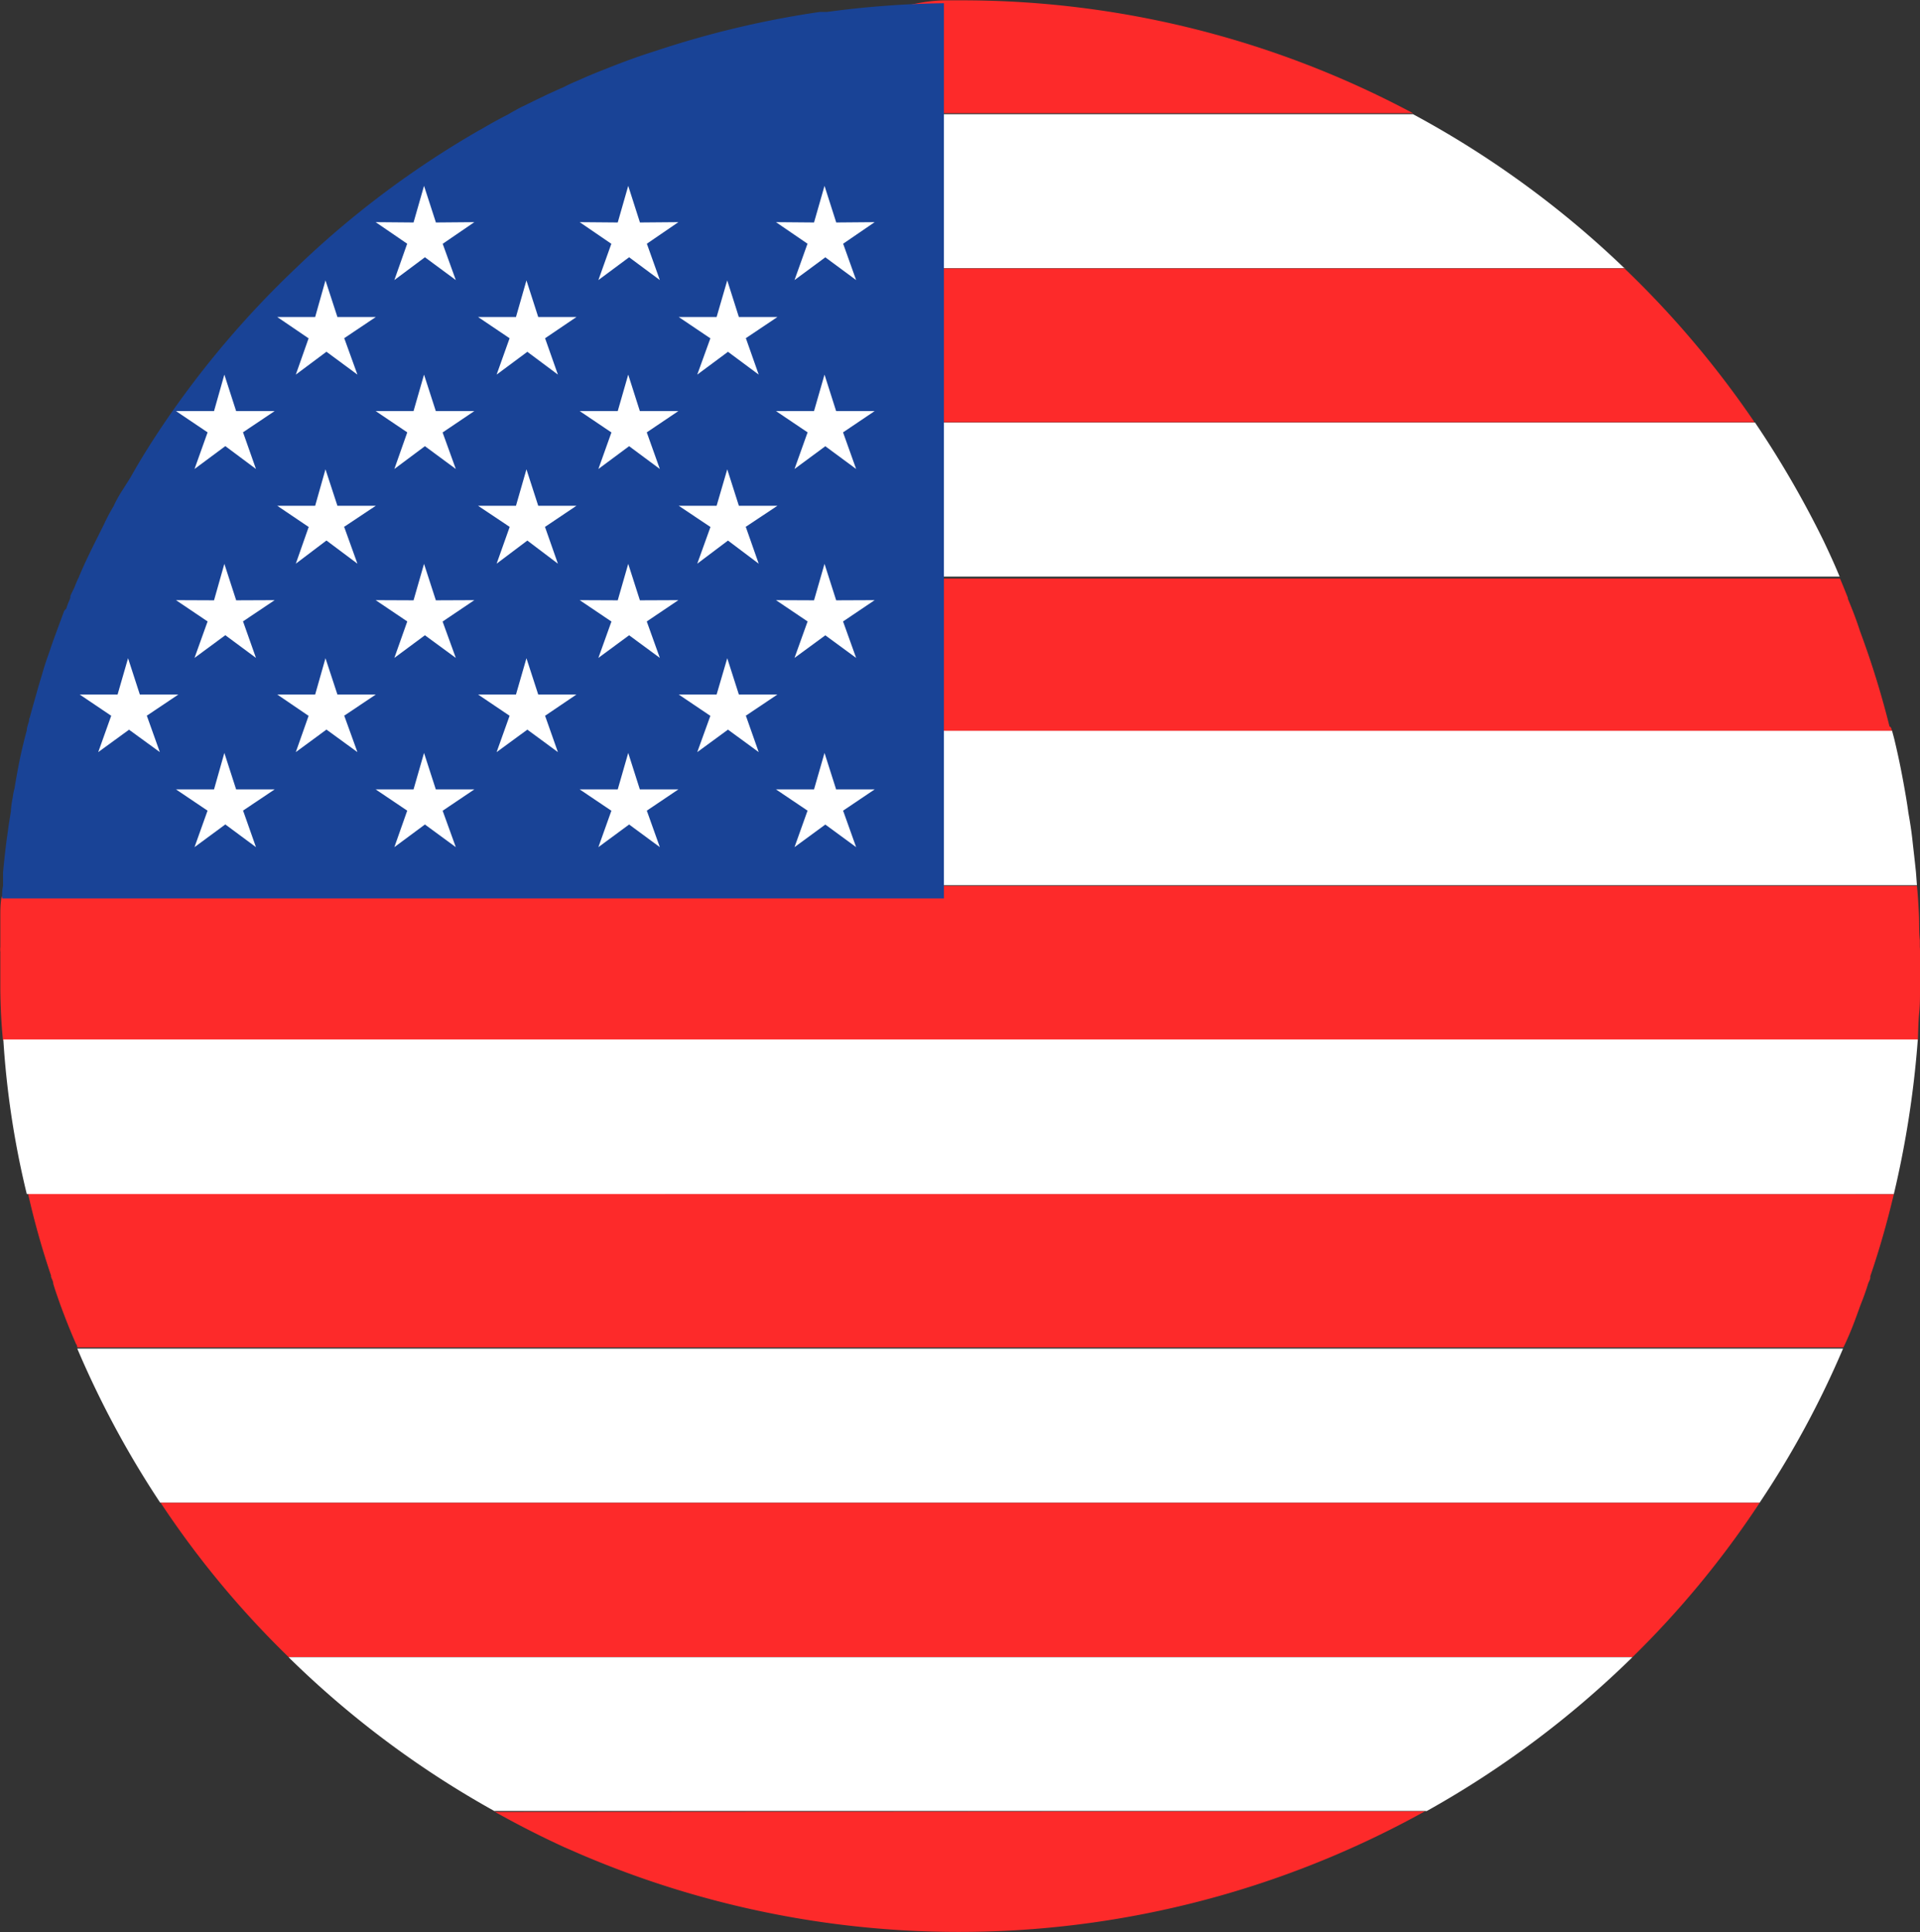 <svg xmlns="http://www.w3.org/2000/svg" viewBox="0 0 119.04 119.76"><rect x="0" y="0" width="119.04" height="119.76" fill="#333333" stroke="none"/><g style="isolation:isolate"><g id="Camada_1" data-name="Camada 1"><g style="mix-blend-mode:multiply"><path d="M157.81,85.51H43.23c0-.17.07-.34.12-.51s0-.17.06-.27c.14-.52.28-1,.43-1.54s.26-.88.39-1.33.28-.88.44-1.32h0c.06-.21.14-.41,1.43-1.39L45.68,78l0,0h0a4.15,4.15,0,0,1,.2-.53.58.58,0,0,0,.05-.16s0,0,0,0,0,0,0-.06.17-.38.26-.57a6.63,6.63,0,0,1,.27-.63H154.58s0,0,0,0c.17.39.33.8.49,1.2,0,0,0,.05,0,.06a.2.2,0,0,0,0,0c.27.65.52,1.28.75,2a55.47,55.47,0,0,1,1.83,5.91C157.75,85.25,157.77,85.38,157.81,85.51Z" transform="translate(-40.5 -40.19)" style="fill:#fd2a2a"></path><path d="M149.33,66.36H51.72v0a58.73,58.73,0,0,1,8.1-9.53s0,0,0,0l81.4,0s0,0,0,0a59.63,59.63,0,0,1,8.06,9.53Z" transform="translate(-40.5 -40.19)" style="fill:#fd2a2a"></path><path d="M91.86,41.75c2.37-.32,4.78-1.51,7.24-1.54.31,0,.63,0,.93,0a59.36,59.36,0,0,1,28.08,7H74c.28-.17.56-.32.86-.48h0c.16-.06.29-.14.46-.22.71-.35,1.42-.69,2.14-1,.3-.16.62-.3.91-.42.57-.26,1.16-.5,1.75-.73,1-.4,2-.77,3-1.08l0,0c3.29-1.1,4.72-.92,8.22-1.43" transform="translate(-40.5 -40.19)" style="fill:#fd2a2a"></path><path d="M159.54,99.2v.53c0,.5,0,1,0,1.52v.29c0,.48,0,.94-.05,1.43s-.06,1.1-.08,1.65v.06H40.68a0,0,0,0,1,0-.06c-.1-1-.15-2.05-.16-3.08v-.29c0-.51,0-1,0-1.52V99.2a1.67,1.67,0,0,1,0-.32v-.42c0-.46,0-.94,0-1.41s0-.77.06-1.17,1-.52,1.06-.78v0H159.35s0,0,0,0c.06.58.09,1.14.12,1.7s0,1.1.06,1.66v.42C159.54,99,159.54,99.09,159.54,99.2Z" transform="translate(-40.5 -40.19)" style="fill:#fd2a2a"></path><path d="M157.92,114.2v0c-.41,1.73-.89,3.43-1.46,5.09a.64.64,0,0,0,0,.07c0,.14-.09.26-.14.41-.13.43-.29.87-.46,1.29-.25.69-.49,1.37-.77,2-.09.21-.19.43-.3.65H45.29s0,0,0,0,0-.13-.07-.2c-.36-.82-.69-1.65-1-2.5,0,0,0,0,0,0-.14-.41-.3-.83-.42-1.26,0-.15-.09-.27-.13-.41s0,0,0-.07a49.91,49.91,0,0,1-1.43-5.09l0,0Z" transform="translate(-40.5 -40.19)" style="fill:#fd2a2a"></path><path d="M149.6,133.34h0a58.33,58.33,0,0,1-7.88,9.56s0,0,0,0H58.39v0a57.8,57.8,0,0,1-7.93-9.56H149.6Z" transform="translate(-40.5 -40.19)" style="fill:#fd2a2a"></path><path d="M128.93,152.46a.1.1,0,0,1-.08,0A59.56,59.56,0,0,1,77,155.34c-.51-.21-1-.43-1.53-.66q-2.18-1-4.28-2.18a.12.12,0,0,1-.08,0Z" transform="translate(-40.5 -40.19)" style="fill:#fd2a2a"></path><path d="M154.6,75.93H46.46a1.22,1.22,0,0,1,.07-.17c.45-1.07,1-2.11,1.51-3.15a11.11,11.11,0,0,1,.57-1.07,7.56,7.56,0,0,1,.42-.79h0l.39-1.44.16.48c.65-1.17,1.37-2.3,2.12-3.41v0h97.61v0a61.3,61.3,0,0,1,4.25,7.33c.35.74.69,1.47,1,2.23C154.58,75.92,154.6,75.92,154.6,75.93Z" transform="translate(-40.5 -40.19)" style="fill:#fff"></path><path d="M141.27,56.81H59.82s0,0,0,0v0c3.43-3.31,9.27-6.2,13.4-8.57l.13-.07h0c.55-.32.08-.62.64-.9h54.12a59.78,59.78,0,0,1,13.1,9.54S141.24,56.79,141.27,56.81Z" transform="translate(-40.5 -40.19)" style="fill:#fff"></path><path d="M159.35,95.06s0,0,0,0H41.69v0c0-.12,0-.23,0-.35V94.6c0-.11,0-.23,0-.34.06-.64.13-1.3.22-2l-.51.38.78-2.16v-.08a0,0,0,0,1,0,0,5.88,5.88,0,0,1,.11-.75,3.69,3.69,0,0,1,.11-.56c.1-.62.21-1.23.33-1.81s.27-1.2.43-1.79H157.81c.06.23.13.47.18.7.26,1.09.47,2.17.66,3.28.06.35.12.72.17,1.1.1.56.19,1.13.25,1.69s.15,1.3.22,2C159.31,94.51,159.33,94.8,159.35,95.06Z" transform="translate(-40.5 -40.19)" style="fill:#fff"></path><path d="M159.4,104.62v.06a61.09,61.09,0,0,1-1.48,9.52v0H42.16l0,0a54.69,54.69,0,0,1-1.45-9.52,0,0,0,0,1,0-.06Z" transform="translate(-40.5 -40.19)" style="fill:#fff"></path><path d="M154.77,123.78h0a57.88,57.88,0,0,1-5.17,9.55H50.43a59.26,59.26,0,0,1-5.14-9.55s0,0,0,0Z" transform="translate(-40.5 -40.19)" style="fill:#fff"></path><path d="M141.71,142.91s0,0,0,0a59.77,59.77,0,0,1-12.74,9.53.1.1,0,0,1-.08,0H71.22a.12.12,0,0,1-.08,0,59.17,59.17,0,0,1-12.75-9.53v0Z" transform="translate(-40.5 -40.19)" style="fill:#fff"></path><path d="M48.6,69.77c.65-1.17,1.37-2.3,2.12-3.41v0a58.73,58.73,0,0,1,8.1-9.53s0,0,0,0v0a58.07,58.07,0,0,1,11.4-8.57l.13-.07h0c.55-.32,1.08-.62,1.64-.9h0c.28-.17.56-.32.86-.48h0c.16-.06.29-.14.46-.22.71-.35,1.42-.69,2.14-1,.3-.16.62-.3.91-.42.57-.26,1.16-.5,1.75-.73,1-.4,2-.77,3-1.08l0,0a59.2,59.2,0,0,1,10.22-2.43l.27,0,.18,0a59.43,59.43,0,0,1,7.24-.54V95.88H40.63c0-.26,0-.52.06-.78v0c0-.12,0-.23,0-.35V94.6c0-.11,0-.23,0-.34.06-.64.13-1.3.22-2l.14-1,.13-.81v-.08a0,0,0,0,1,0,0,5.88,5.88,0,0,1,.11-.75,3.69,3.69,0,0,1,.11-.56c.1-.62.21-1.23.33-1.81s.27-1.2.43-1.79c0-.17.07-.34.12-.51s0-.17.06-.27c.14-.52.28-1,.43-1.54s.26-.88.39-1.33.28-.88.44-1.32h0c.06-.21.14-.41.21-.62l.67-1.82.13-.14,0,0a4.15,4.15,0,0,1,.2-.53.58.58,0,0,0,.05-.16s0,0,0,0,0,0,0-.06.17-.38.26-.57a6.63,6.63,0,0,1,.27-.63h0a1.22,1.22,0,0,1,.07-.17c.45-1.07,1-2.11,1.51-3.15a11.11,11.11,0,0,1,.57-1.07,7.56,7.56,0,0,1,.42-.79h0" transform="translate(-40.5 -40.19)" style="fill:#194396"></path><polygon points="46.25 20.98 47.04 23.22 45.14 21.81 45.13 21.8 45.13 21.81 43.23 23.22 44.04 20.98 44.05 20.97 44.04 20.97 42.08 19.65 44.43 19.65 45.09 17.38 45.81 19.65 45.81 19.65 45.81 19.65 48.2 19.65 46.23 20.97 46.22 20.97 46.25 20.98" style="fill:#fff"></polygon><polygon points="46.25 32.69 47.04 34.94 45.14 33.51 45.13 33.51 45.13 33.51 43.23 34.94 44.04 32.69 44.05 32.66 44.04 32.66 42.08 31.35 44.43 31.35 45.09 29.09 45.81 31.35 45.81 31.35 45.81 31.35 48.2 31.35 46.23 32.66 46.22 32.66 46.25 32.69" style="fill:#fff"></polygon><polygon points="46.25 44.38 47.04 46.62 45.14 45.23 45.13 45.21 45.13 45.23 43.23 46.62 44.04 44.38 44.05 44.37 44.04 44.37 42.08 43.05 44.43 43.05 45.09 40.8 45.81 43.05 45.81 43.05 45.81 43.05 48.2 43.05 46.23 44.37 46.22 44.37 46.25 44.38" style="fill:#fff"></polygon><polygon points="33.8 20.98 34.59 23.22 32.7 21.81 32.69 21.8 32.69 21.81 30.79 23.22 31.59 20.98 31.6 20.97 31.6 20.97 29.64 19.65 31.99 19.65 32.64 17.38 33.37 19.65 33.36 19.65 33.37 19.65 35.74 19.65 33.79 20.97 33.78 20.97 33.8 20.98" style="fill:#fff"></polygon><polygon points="33.8 32.69 34.59 34.94 32.7 33.51 32.69 33.51 32.69 33.51 30.79 34.94 31.59 32.69 31.6 32.66 31.6 32.66 29.64 31.35 31.99 31.35 32.64 29.09 33.37 31.35 33.36 31.35 33.37 31.35 35.74 31.35 33.79 32.66 33.78 32.66 33.8 32.69" style="fill:#fff"></polygon><polygon points="33.8 44.38 34.59 46.62 32.7 45.23 32.69 45.21 32.69 45.23 30.79 46.62 31.59 44.38 31.6 44.37 31.6 44.37 29.64 43.05 31.99 43.05 32.64 40.8 33.37 43.05 33.36 43.05 33.37 43.05 35.74 43.05 33.79 44.37 33.78 44.37 33.8 44.38" style="fill:#fff"></polygon><polygon points="21.35 20.98 22.16 23.22 20.25 21.81 20.23 21.8 20.23 21.81 18.34 23.22 19.13 20.98 19.16 20.97 19.13 20.97 17.19 19.65 19.54 19.65 20.18 17.38 20.92 19.65 20.91 19.65 20.92 19.65 23.3 19.65 21.33 20.97 21.32 20.97 21.35 20.98" style="fill:#fff"></polygon><polygon points="21.35 32.69 22.16 34.94 20.25 33.51 20.23 33.51 20.23 33.51 18.34 34.94 19.13 32.69 19.16 32.66 19.13 32.66 17.19 31.35 19.54 31.35 20.18 29.09 20.92 31.35 20.91 31.35 20.92 31.35 23.3 31.35 21.33 32.66 21.32 32.66 21.35 32.69" style="fill:#fff"></polygon><polygon points="21.35 44.38 22.16 46.62 20.25 45.23 20.23 45.21 20.23 45.23 18.34 46.62 19.13 44.38 19.16 44.37 19.13 44.37 17.19 43.05 19.54 43.05 20.18 40.8 20.92 43.05 20.91 43.05 20.92 43.05 23.3 43.05 21.33 44.37 21.32 44.37 21.35 44.38" style="fill:#fff"></polygon><polygon points="9.11 44.38 9.91 46.62 8 45.23 8 45.21 8 45.23 6.09 46.62 6.89 44.38 6.91 44.37 6.9 44.37 4.94 43.05 7.29 43.05 7.94 40.8 8.67 43.05 8.67 43.05 8.67 43.05 11.06 43.05 9.09 44.37 9.09 44.37 9.11 44.38" style="fill:#fff"></polygon><polygon points="52.28 15.12 53.08 17.36 51.17 15.95 51.17 15.94 51.17 15.95 49.26 17.36 50.06 15.12 50.09 15.11 50.07 15.11 48.11 13.77 50.47 13.79 51.12 11.52 51.84 13.77 51.84 13.79 51.86 13.79 54.23 13.77 52.27 15.11 52.26 15.11 52.28 15.12" style="fill:#fff"></polygon><polygon points="52.28 26.83 53.08 29.07 51.17 27.66 51.17 27.66 51.17 27.66 49.26 29.07 50.06 26.83 50.09 26.8 50.07 26.8 48.11 25.48 50.47 25.48 51.12 23.22 51.84 25.48 51.84 25.48 51.86 25.48 54.23 25.48 52.27 26.8 52.26 26.8 52.28 26.83" style="fill:#fff"></polygon><polygon points="52.28 38.55 53.08 40.78 51.17 39.38 51.17 39.37 51.17 39.38 49.26 40.78 50.06 38.55 50.09 38.52 50.07 38.52 48.11 37.2 50.47 37.21 51.12 34.95 51.84 37.2 51.84 37.21 51.86 37.21 54.23 37.2 52.27 38.52 52.26 38.52 52.28 38.55" style="fill:#fff"></polygon><polygon points="52.28 50.27 53.08 52.51 51.17 51.11 51.17 51.09 51.17 51.11 49.26 52.51 50.06 50.27 50.09 50.25 50.07 50.25 48.11 48.93 50.47 48.93 51.12 46.67 51.84 48.93 51.84 48.95 51.86 48.93 54.23 48.93 52.27 50.25 52.26 50.25 52.28 50.27" style="fill:#fff"></polygon><polygon points="40.11 15.12 40.91 17.36 39.01 15.95 39.01 15.94 39 15.95 37.1 17.36 37.9 15.12 37.92 15.11 37.9 15.11 35.94 13.77 38.3 13.79 38.95 11.52 39.67 13.77 39.67 13.79 39.67 13.79 42.06 13.77 40.1 15.11 40.1 15.11 40.11 15.12" style="fill:#fff"></polygon><polygon points="40.11 26.83 40.91 29.07 39.01 27.66 39.01 27.66 39 27.66 37.1 29.07 37.9 26.83 37.92 26.8 37.9 26.8 35.94 25.48 38.3 25.48 38.95 23.22 39.67 25.48 39.67 25.48 39.67 25.48 42.06 25.48 40.1 26.8 40.1 26.8 40.11 26.83" style="fill:#fff"></polygon><polygon points="40.11 38.55 40.91 40.78 39.01 39.38 39.01 39.37 39 39.38 37.1 40.78 37.9 38.55 37.92 38.52 37.9 38.52 35.94 37.2 38.3 37.21 38.95 34.95 39.67 37.2 39.67 37.21 39.67 37.21 42.06 37.2 40.1 38.52 40.1 38.52 40.11 38.55" style="fill:#fff"></polygon><polygon points="40.11 50.27 40.91 52.51 39.01 51.11 39.01 51.09 39 51.11 37.1 52.51 37.9 50.27 37.92 50.25 37.9 50.25 35.94 48.93 38.3 48.93 38.95 46.67 39.67 48.93 39.67 48.95 39.67 48.93 42.06 48.93 40.1 50.25 40.1 50.25 40.11 50.27" style="fill:#fff"></polygon><polygon points="27.45 15.12 28.26 17.36 26.35 15.95 26.35 15.94 26.34 15.95 24.45 17.36 25.24 15.12 25.25 15.11 25.25 15.11 23.29 13.77 25.64 13.79 26.29 11.52 27.02 13.77 27.02 13.79 27.02 13.79 29.41 13.77 27.45 15.11 27.44 15.11 27.45 15.12" style="fill:#fff"></polygon><polygon points="27.45 26.83 28.26 29.07 26.35 27.66 26.35 27.66 26.34 27.66 24.45 29.07 25.24 26.83 25.25 26.8 25.25 26.8 23.29 25.48 25.64 25.48 26.29 23.22 27.02 25.48 27.02 25.48 27.02 25.48 29.41 25.48 27.45 26.8 27.44 26.8 27.45 26.83" style="fill:#fff"></polygon><polygon points="27.45 38.55 28.26 40.78 26.35 39.38 26.35 39.37 26.34 39.38 24.45 40.78 25.24 38.55 25.25 38.52 25.25 38.52 23.29 37.2 25.64 37.21 26.29 34.95 27.02 37.2 27.02 37.21 27.02 37.21 29.41 37.2 27.45 38.52 27.44 38.52 27.45 38.55" style="fill:#fff"></polygon><polygon points="27.45 50.27 28.26 52.51 26.35 51.11 26.35 51.09 26.34 51.11 24.45 52.51 25.24 50.27 25.25 50.25 25.25 50.25 23.29 48.93 25.64 48.93 26.29 46.67 27.02 48.93 27.02 48.95 27.02 48.93 29.41 48.93 27.45 50.25 27.44 50.25 27.45 50.27" style="fill:#fff"></polygon><polygon points="15.08 26.83 15.87 29.07 13.98 27.66 13.98 27.66 13.96 27.66 12.06 29.07 12.86 26.83 12.88 26.8 12.87 26.8 10.91 25.48 13.27 25.48 13.91 23.22 14.64 25.48 14.64 25.48 14.64 25.48 17.03 25.48 15.06 26.8 15.06 26.8 15.08 26.83" style="fill:#fff"></polygon><polygon points="15.08 38.55 15.87 40.78 13.98 39.38 13.98 39.37 13.96 39.38 12.06 40.78 12.86 38.55 12.88 38.52 12.87 38.52 10.91 37.2 13.27 37.21 13.91 34.95 14.64 37.2 14.64 37.21 14.64 37.21 17.03 37.2 15.06 38.52 15.06 38.52 15.08 38.55" style="fill:#fff"></polygon><polygon points="15.08 50.27 15.87 52.51 13.98 51.11 13.98 51.09 13.96 51.11 12.06 52.51 12.86 50.27 12.88 50.25 12.87 50.25 10.91 48.93 13.27 48.93 13.91 46.67 14.64 48.93 14.64 48.95 14.64 48.93 17.03 48.93 15.06 50.25 15.06 50.25 15.08 50.27" style="fill:#fff"></polygon></g></g></g></svg>
